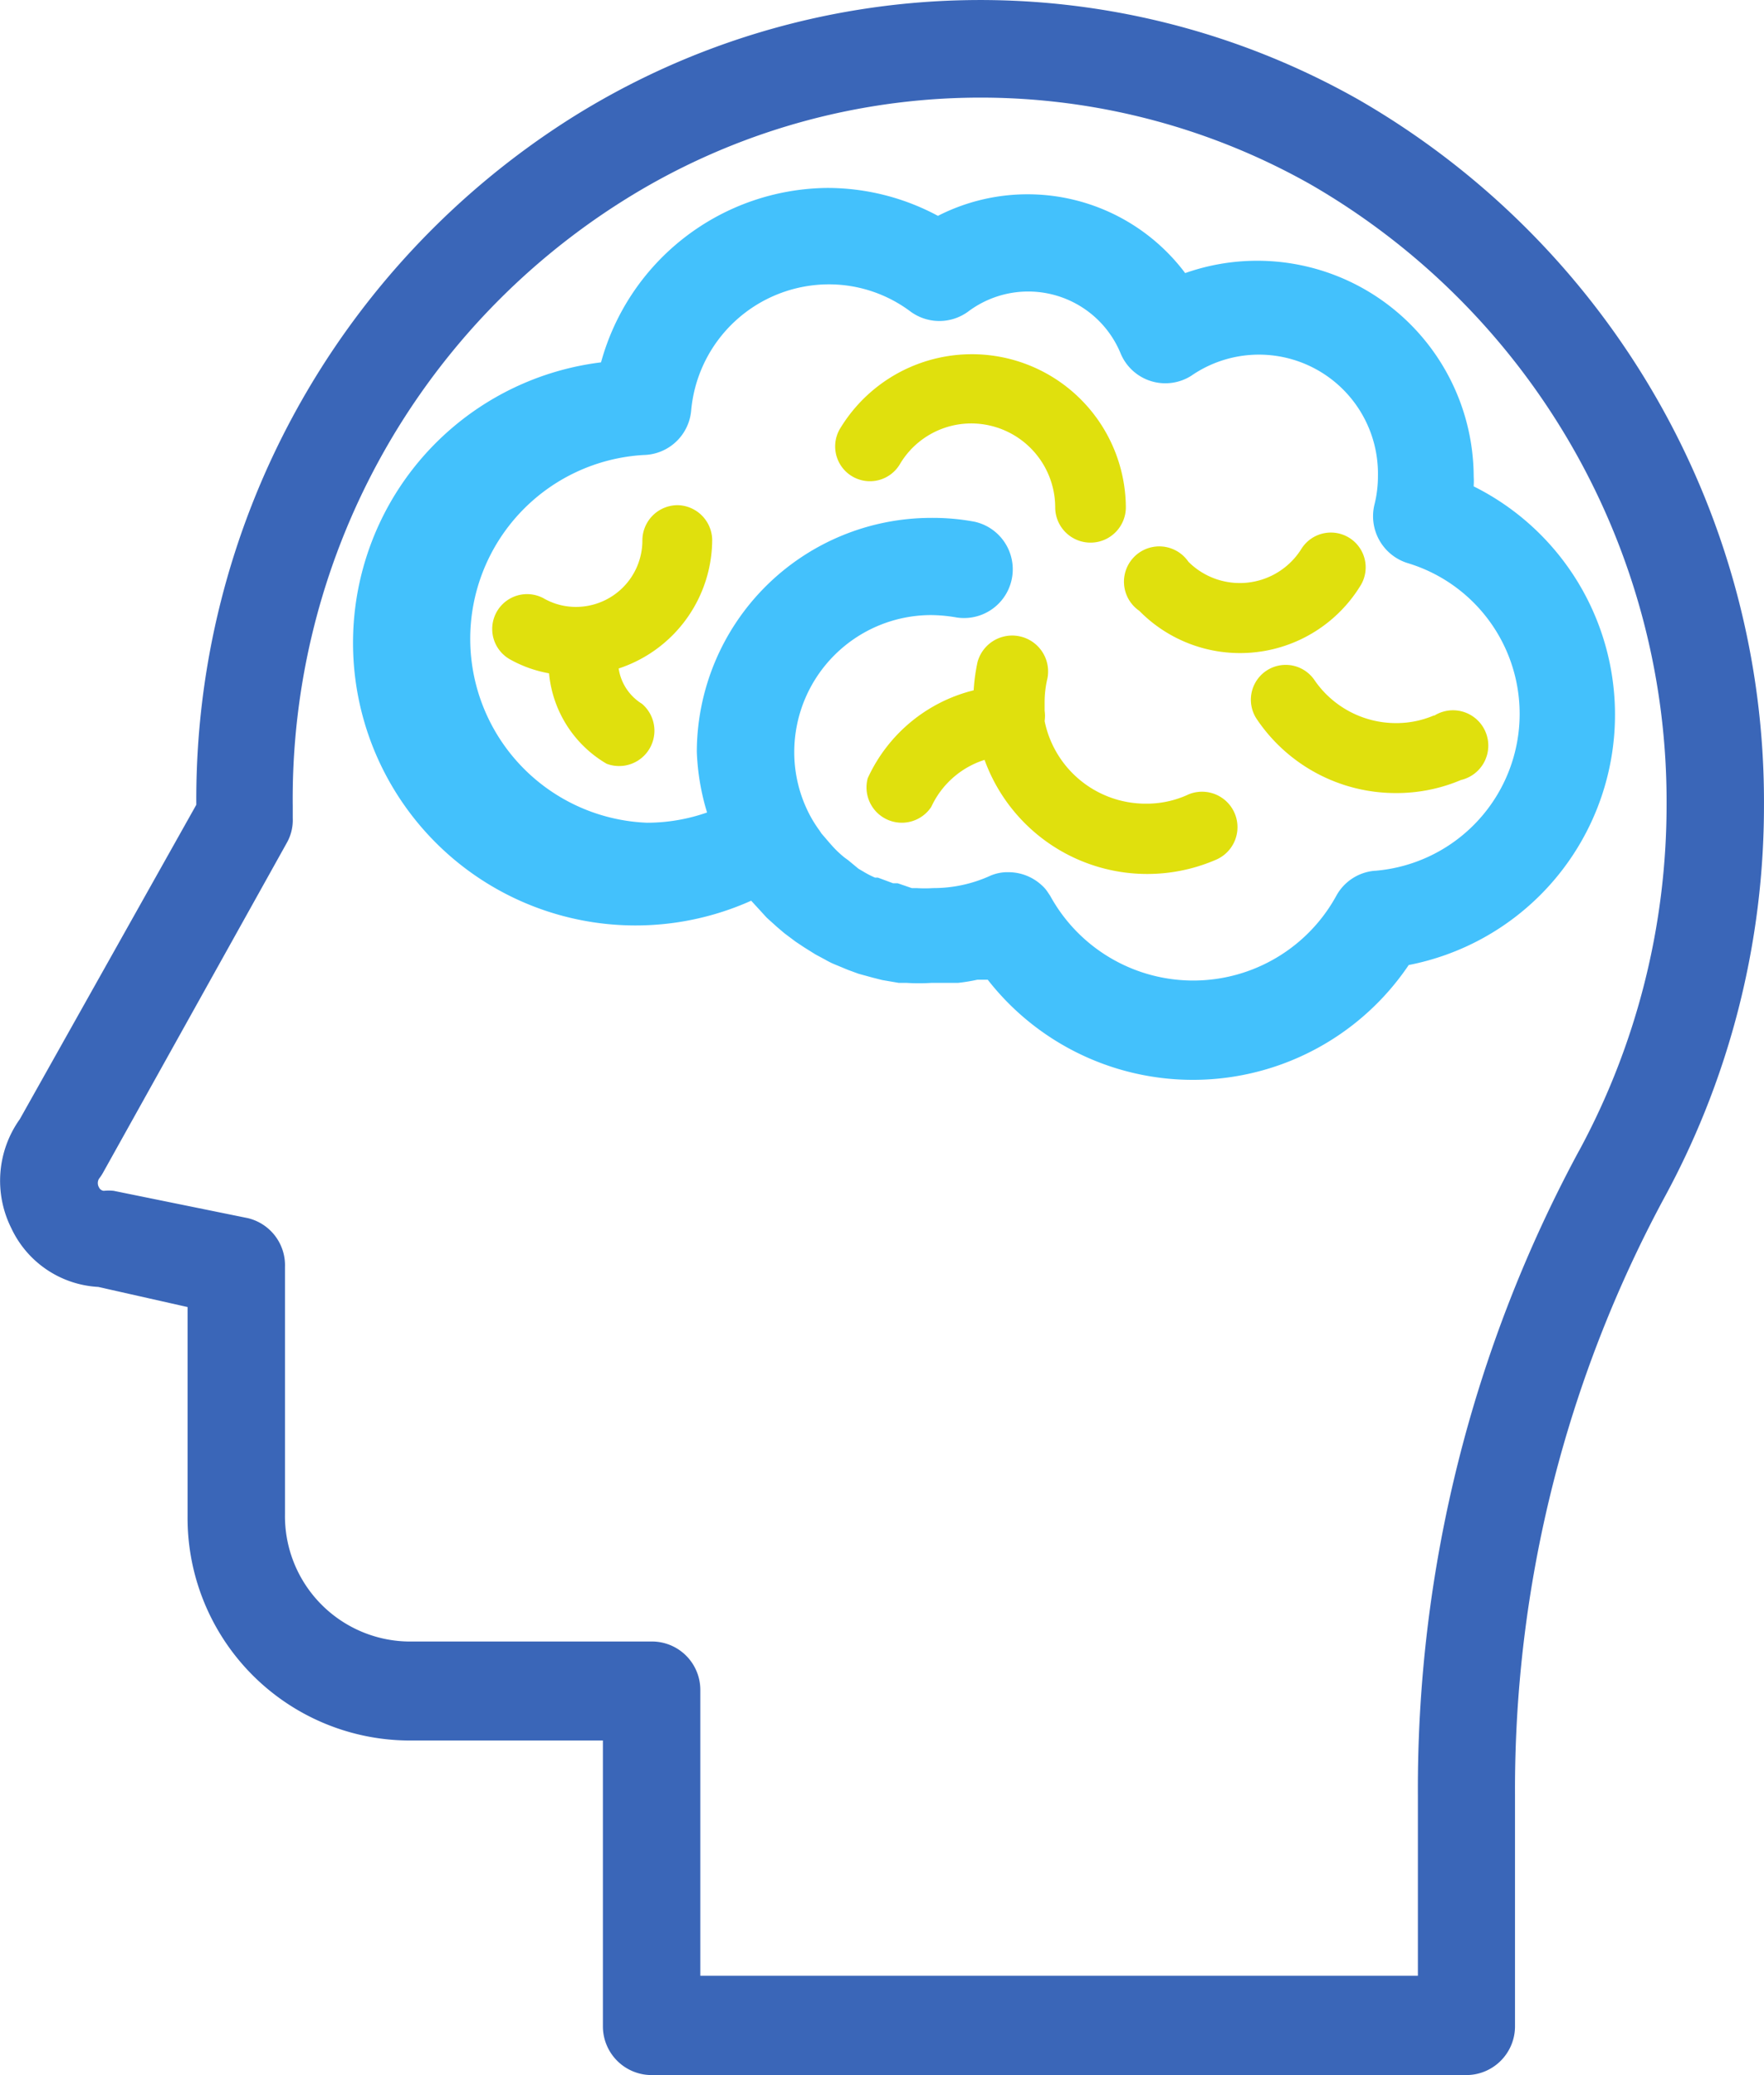 <svg id="Vrstva_2" data-name="Vrstva 2" xmlns="http://www.w3.org/2000/svg" width="72.842" height="85.662" viewBox="0 0 72.842 85.662">
  <g id="Vrstva_1" data-name="Vrstva 1" transform="translate(0 0)">
    <path id="Path_71542" data-name="Path 71542" d="M32.708,16.345a1.458,1.458,0,0,0,2.917,0,6.358,6.358,0,0,0-11.769-3.3,1.437,1.437,0,1,0,2.45,1.5,3.427,3.427,0,0,1,2.917-1.662A3.471,3.471,0,0,1,32.708,16.345Z" transform="translate(10.865 4.598)" fill="#e0e00d"/>
    <path id="Path_71543" data-name="Path 71543" d="M41.6,17.235a1.437,1.437,0,0,0-2.45-1.5,3,3,0,0,1-4.681.554,1.458,1.458,0,1,0-2.027,2.027A5.833,5.833,0,0,0,41.6,17.235Z" transform="translate(14.604 6.901)" fill="#e0e00d"/>
    <path id="Path_71544" data-name="Path 71544" d="M21.575,14.3a1.458,1.458,0,0,0-1.458,1.458A2.742,2.742,0,0,1,17.375,18.5a2.654,2.654,0,0,1-1.327-.35,1.439,1.439,0,1,0-1.385,2.523,5.133,5.133,0,0,0,1.6.569,4.842,4.842,0,0,0,2.377,3.733A1.458,1.458,0,0,0,20.1,22.5a2.071,2.071,0,0,1-.962-1.458A5.615,5.615,0,0,0,23,15.715,1.458,1.458,0,0,0,21.575,14.3Z" transform="translate(6.409 6.555)" fill="#e0e00d"/>
    <path id="Path_71545" data-name="Path 71545" d="M42.965,20.9a3.952,3.952,0,0,1-1.575.321,4.083,4.083,0,0,1-3.369-1.779,1.438,1.438,0,0,0-2.377,1.619,6.912,6.912,0,0,0,5.731,3.048,6.81,6.81,0,0,0,2.7-.54,1.458,1.458,0,1,0-1.108-2.654Z" transform="translate(16.256 8.631)" fill="#e0e00d"/>
    <path id="Path_71546" data-name="Path 71546" d="M37.778,24.573a4.1,4.1,0,0,1-1.721.365,4.258,4.258,0,0,1-4.185-3.412h0a1.458,1.458,0,0,0,0-.423v-.379a4.244,4.244,0,0,1,.117-.962,1.483,1.483,0,0,0-2.887-.671,7.743,7.743,0,0,0-.16,1.167,6.533,6.533,0,0,0-4.375,3.631,1.458,1.458,0,0,0,2.625,1.181,3.631,3.631,0,0,1,2.2-1.94,7.146,7.146,0,0,0,9.581,4.112,1.462,1.462,0,0,0-1.2-2.669Z" transform="translate(11.264 8.24)" fill="#e0e00d"/>
    <path id="Path_71547" data-name="Path 71547" d="M56.254,17.6a2.917,2.917,0,0,0,0-.365,8.94,8.94,0,0,0-11.914-8.4A8.137,8.137,0,0,0,34.131,6.472,9.654,9.654,0,0,0,29.552,5.32a9.785,9.785,0,0,0-9.333,7.2,11.667,11.667,0,1,0,6.2,22.225l.335.365.306.335.437.394.292.248.467.35.35.233.467.292.408.219a3.209,3.209,0,0,0,.452.219l.481.2.437.16.583.16.394.1.685.117h.321a8.211,8.211,0,0,0,1.035,0h1.094a7.657,7.657,0,0,0,.8-.131h.423A10.748,10.748,0,0,0,53.571,37.4a10.529,10.529,0,0,0,2.683-19.76Zm-4.1,15.91a2,2,0,0,0-1.575,1.035,6.737,6.737,0,0,1-11.812,0l-.117-.175h0a1.458,1.458,0,0,0-.248-.277h0a2.027,2.027,0,0,0-1.356-.525,1.794,1.794,0,0,0-.817.175,5.658,5.658,0,0,1-2.29.481h0a5.657,5.657,0,0,1-.7,0h-.19l-.583-.2h-.19l-.627-.233h-.117a3.777,3.777,0,0,1-.481-.248l-.2-.117-.423-.35-.16-.117a4.375,4.375,0,0,1-.467-.437l-.131-.146-.35-.408-.087-.131a5.162,5.162,0,0,1-.379-.6,5.571,5.571,0,0,1-.656-2.64,5.658,5.658,0,0,1,5.644-5.644,6.417,6.417,0,0,1,1.065.1,2.012,2.012,0,0,0,.744-3.952,9.377,9.377,0,0,0-1.808-.16,9.683,9.683,0,0,0-9.669,9.654,9.8,9.8,0,0,0,.423,2.508,7.51,7.51,0,0,1-2.479.423,7.6,7.6,0,0,1-.146-15.181,2.012,2.012,0,0,0,1.969-1.837A5.717,5.717,0,0,1,29.61,9.3a5.615,5.615,0,0,1,3.369,1.108,2.012,2.012,0,0,0,2.421,0,4.127,4.127,0,0,1,6.271,1.735,2,2,0,0,0,2.917.933A4.915,4.915,0,0,1,52.3,17.234a4.74,4.74,0,0,1-.146,1.167,2.027,2.027,0,0,0,1.371,2.406,6.5,6.5,0,0,1-1.312,12.7Z" transform="translate(4.6 2.439)" fill="#43c1fc"/>
    <path id="Path_71548" data-name="Path 71548" d="M56.081,4.113a31.719,31.719,0,0,0-32.535.773A33.25,33.25,0,0,0,8.088,33.221h0L.8,46.2a4.375,4.375,0,0,0-.35,4.506,4.215,4.215,0,0,0,3.587,2.421l3.69.831v8.619a9.187,9.187,0,0,0,9.085,9.275h8.065v11.8a2.012,2.012,0,0,0,2.012,2.012H60.529a2.012,2.012,0,0,0,2.012-2.012V74.112A51.464,51.464,0,0,1,68.71,49.437a33.833,33.833,0,0,0,4.112-16.216A33.439,33.439,0,0,0,56.081,4.113Zm9.1,43.4a55.416,55.416,0,0,0-6.65,26.6v7.452H28.9v-11.8a2,2,0,0,0-2.012-2H16.809a5.177,5.177,0,0,1-5.06-5.265V52.3a2,2,0,0,0-1.531-2.012L4.675,49.16a1.94,1.94,0,0,0-.408,0,.244.244,0,0,1-.2-.146.35.35,0,0,1,0-.35,2,2,0,0,0,.19-.292L11.821,34.8a1.9,1.9,0,0,0,.248-1.021v-.5A29.166,29.166,0,0,1,25.69,8.3,27.708,27.708,0,0,1,54.1,7.613,29.4,29.4,0,0,1,68.8,33.221a29.968,29.968,0,0,1-3.617,14.292Z" transform="translate(0.019 0.001)" fill="#3a66b8"/>
  </g>
</svg>
